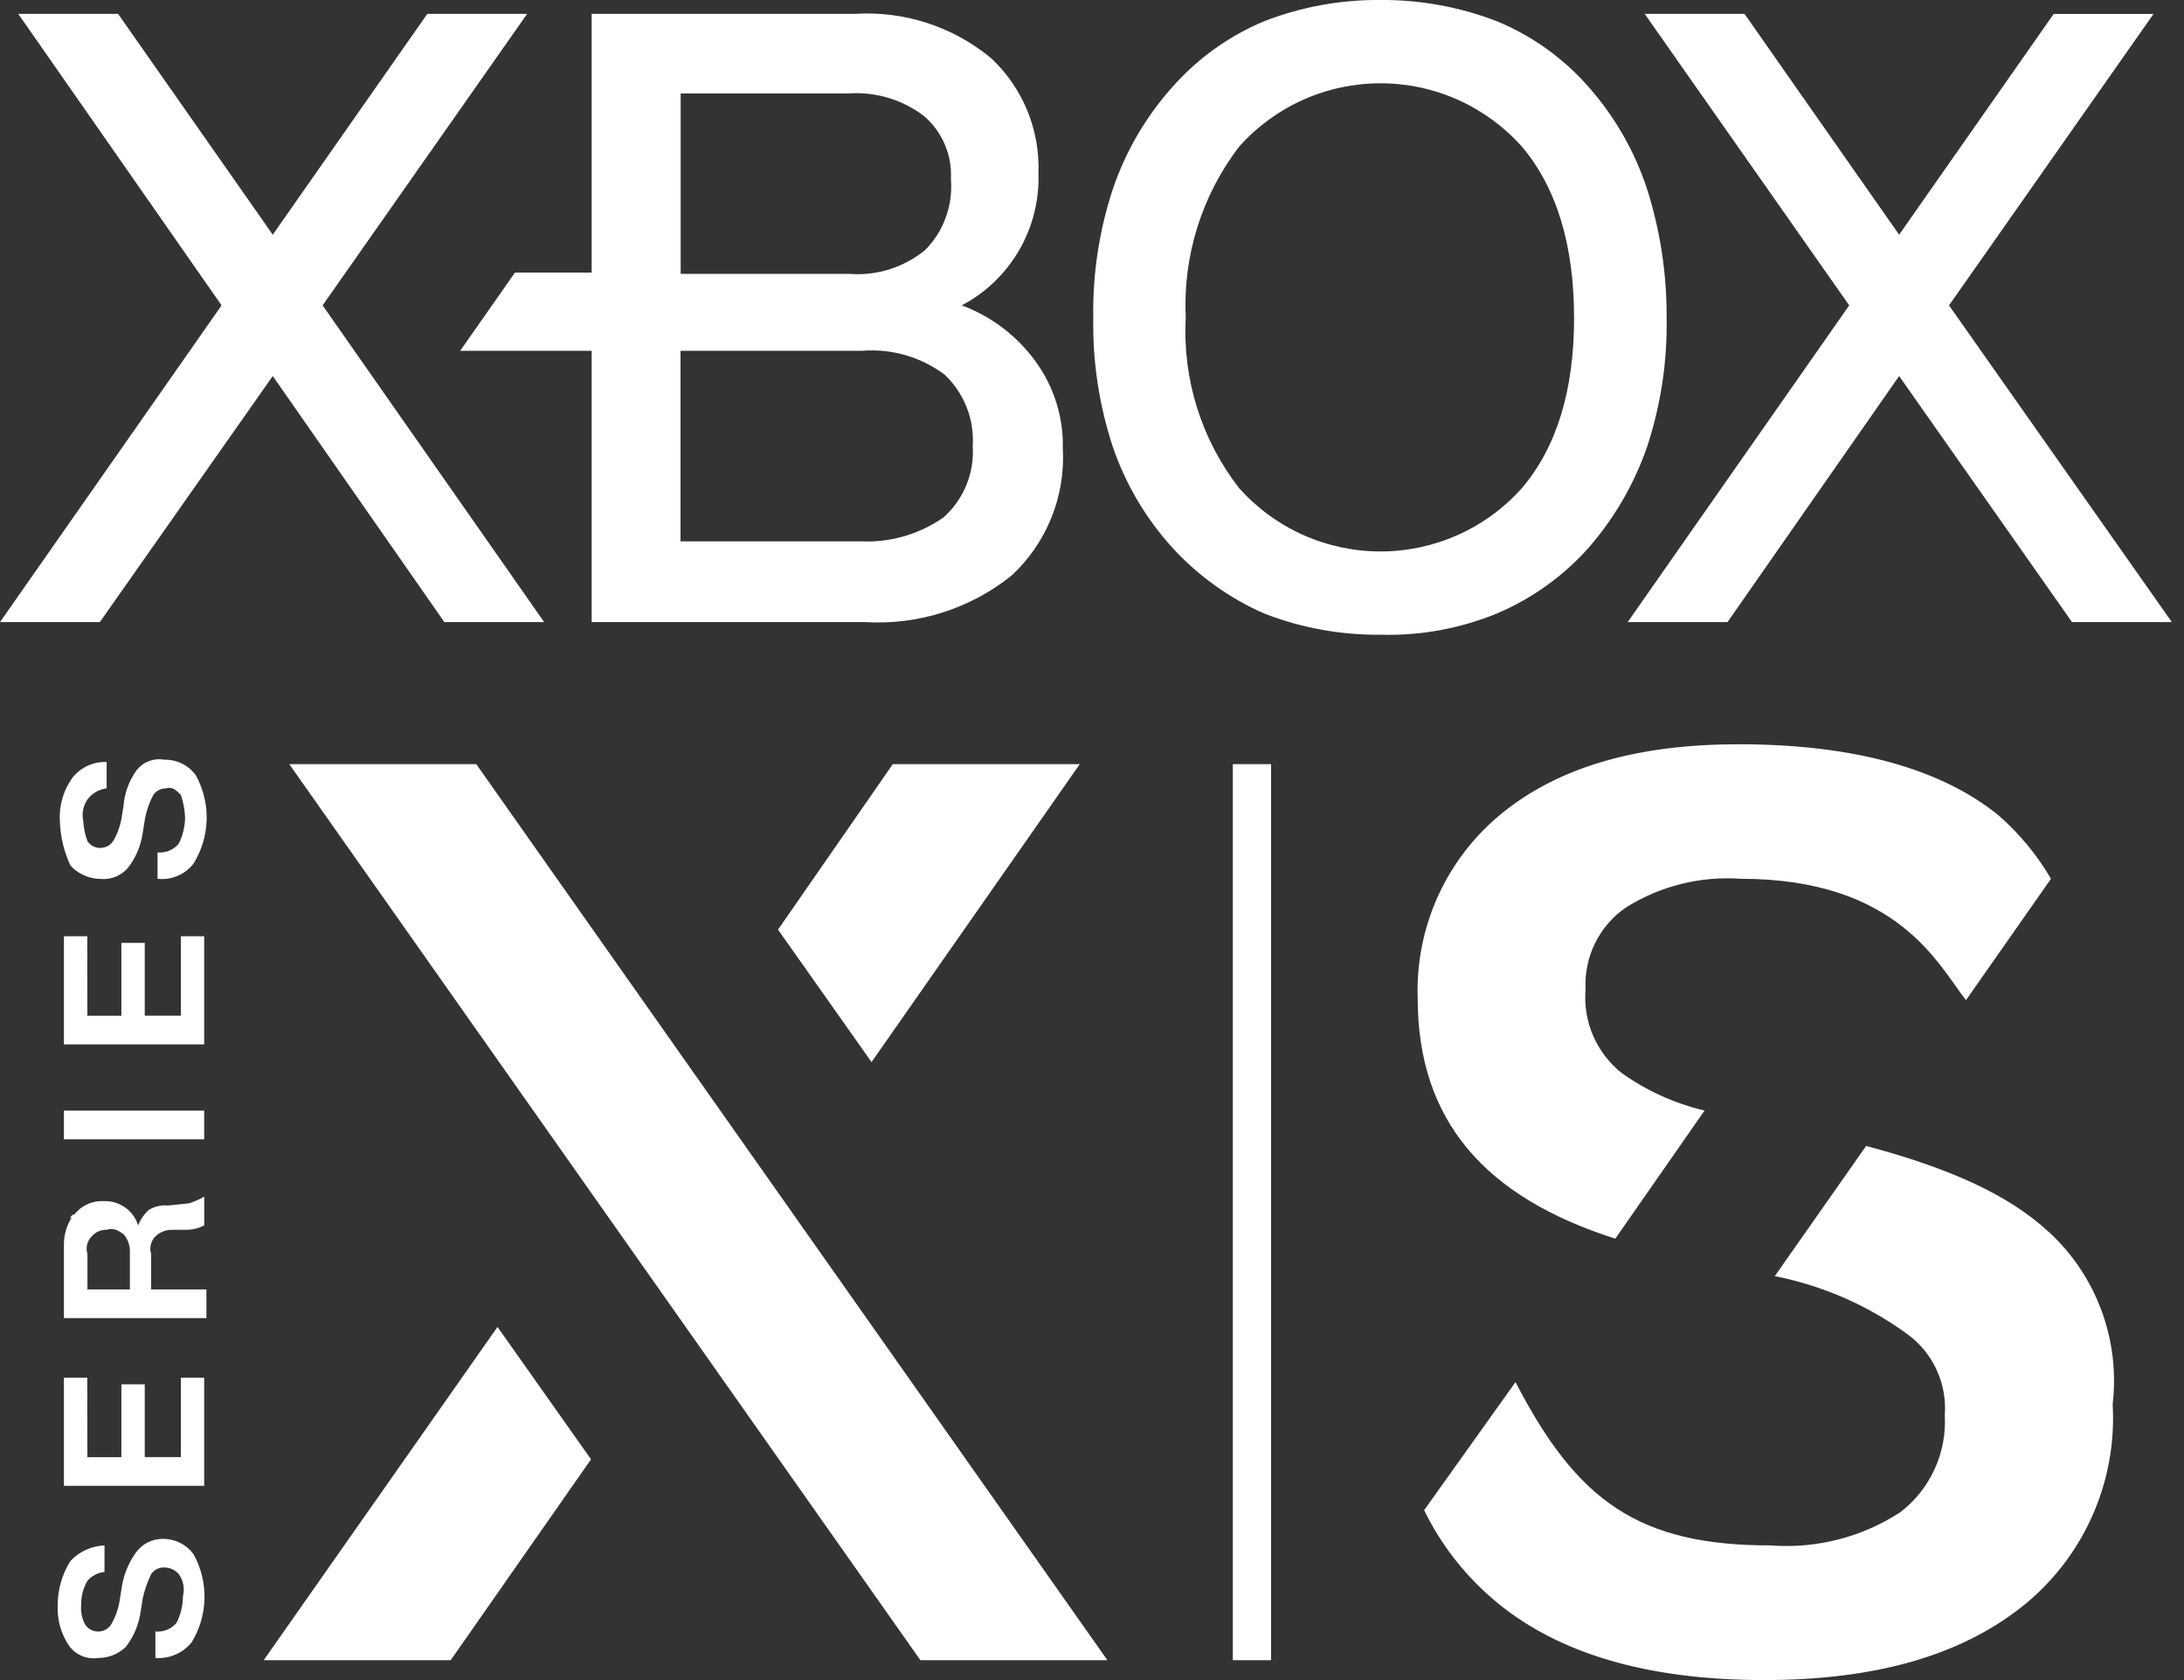 <svg width="104" height="80" viewBox="0 0 104 80" fill="none" xmlns="http://www.w3.org/2000/svg">
<rect x="0" y="0" width="104" height="80" fill="#333333" stroke="none"/>
<g id="xbox-xs-logo 1" clip-path="url(#clip0_57_3123)">
<g id="xbox-xs-logo">
<path id="Xbox_Series_X_S_black" d="M76.92 58.981L81.17 52.881C79.751 52.547 78.41 51.94 77.223 51.094C76.629 50.622 76.161 50.01 75.861 49.313C75.561 48.616 75.438 47.856 75.503 47.1C75.465 46.342 75.622 45.586 75.958 44.905C76.295 44.224 76.8 43.641 77.426 43.211C79.057 42.187 80.971 41.709 82.891 41.845C90.379 41.845 92.302 45.945 93.618 47.625L97.666 41.845C96.996 40.697 96.141 39.667 95.136 38.797C92.403 36.595 88.254 35.439 82.79 35.439C78.034 35.439 74.29 36.49 71.557 38.697C70.244 39.754 69.195 41.102 68.492 42.634C67.79 44.166 67.453 45.84 67.509 47.525C67.509 53.305 70.644 56.984 76.92 58.981ZM97.564 58.666C95.641 56.879 92.808 55.618 88.864 54.566L84.513 60.766C86.777 61.213 88.918 62.146 90.787 63.499C91.4 63.935 91.89 64.523 92.209 65.204C92.528 65.885 92.666 66.638 92.609 67.388C92.659 68.274 92.492 69.158 92.121 69.964C91.751 70.77 91.189 71.473 90.484 72.012C88.655 73.201 86.486 73.755 84.311 73.588C78.037 73.588 75.102 71.488 72.167 65.811L67.816 71.911C68.599 73.516 69.701 74.946 71.054 76.111C74.09 78.738 78.441 80 84.007 80C89.269 80 93.317 78.844 96.252 76.532C97.702 75.39 98.855 73.914 99.612 72.231C100.37 70.547 100.71 68.706 100.603 66.863C100.78 65.354 100.597 63.824 100.069 62.399C99.541 60.974 98.684 59.694 97.567 58.663L97.564 58.666ZM60.527 79.054H58.705V36.385H60.527V79.054ZM7.804 36.175C8.098 36.164 8.39 36.226 8.655 36.354C8.919 36.483 9.148 36.674 9.322 36.911C9.679 37.557 9.858 38.286 9.841 39.025C9.823 39.763 9.61 40.483 9.222 41.111C9.024 41.372 8.761 41.578 8.459 41.706C8.158 41.836 7.828 41.884 7.502 41.847V40.589C7.692 40.608 7.885 40.58 8.061 40.507C8.238 40.434 8.394 40.318 8.514 40.169C8.708 39.777 8.811 39.346 8.814 38.908C8.797 38.55 8.729 38.196 8.614 37.857C8.414 37.647 8.214 37.437 7.906 37.542C7.787 37.539 7.668 37.567 7.562 37.622C7.456 37.677 7.366 37.758 7.299 37.857C7.105 38.219 6.97 38.609 6.899 39.013L6.799 39.644C6.715 40.257 6.471 40.837 6.091 41.326C5.931 41.514 5.727 41.659 5.498 41.751C5.269 41.842 5.021 41.877 4.775 41.851C4.508 41.848 4.245 41.79 4.002 41.681C3.758 41.573 3.539 41.416 3.358 41.22C3.048 40.562 2.876 39.847 2.852 39.12C2.801 38.37 3.016 37.627 3.459 37.02C3.653 36.78 3.9 36.588 4.181 36.46C4.462 36.332 4.77 36.272 5.078 36.284V37.539C4.899 37.561 4.726 37.619 4.569 37.709C4.413 37.799 4.276 37.92 4.167 38.064C4.063 38.216 3.992 38.388 3.957 38.569C3.923 38.749 3.926 38.935 3.967 39.115C3.985 39.439 4.052 39.758 4.167 40.061C4.236 40.158 4.326 40.238 4.432 40.293C4.538 40.348 4.655 40.376 4.774 40.376C4.893 40.376 5.01 40.348 5.116 40.293C5.222 40.238 5.313 40.158 5.381 40.061C5.575 39.737 5.71 39.381 5.781 39.01L5.881 38.379C5.929 37.774 6.138 37.193 6.488 36.697C6.639 36.498 6.841 36.343 7.073 36.251C7.305 36.158 7.558 36.131 7.804 36.172V36.175ZM6.488 73.905C6.107 74.432 5.863 75.047 5.78 75.692L5.68 76.323C5.609 76.694 5.474 77.05 5.28 77.374C5.212 77.471 5.121 77.551 5.015 77.606C4.909 77.661 4.792 77.689 4.673 77.689C4.554 77.689 4.437 77.661 4.331 77.606C4.225 77.551 4.135 77.471 4.066 77.374C3.904 77.087 3.834 76.756 3.866 76.428C3.857 76.022 3.96 75.622 4.166 75.272C4.372 75.034 4.662 74.883 4.976 74.852V73.589C4.361 73.613 3.779 73.877 3.357 74.325C2.959 74.953 2.748 75.681 2.75 76.425C2.712 77.094 2.89 77.757 3.256 78.317C3.407 78.546 3.621 78.728 3.872 78.84C4.123 78.951 4.401 78.989 4.673 78.948C5.163 78.951 5.635 78.763 5.989 78.423C6.369 77.934 6.613 77.354 6.697 76.741L6.797 76.11C6.885 75.71 7.019 75.323 7.197 74.954C7.264 74.855 7.354 74.774 7.46 74.719C7.566 74.664 7.685 74.636 7.804 74.639C7.938 74.635 8.071 74.662 8.194 74.716C8.316 74.771 8.425 74.852 8.512 74.954C8.621 75.104 8.695 75.276 8.729 75.457C8.764 75.639 8.758 75.826 8.712 76.005C8.709 76.443 8.606 76.874 8.412 77.266C8.292 77.415 8.136 77.531 7.959 77.604C7.783 77.677 7.59 77.706 7.4 77.686V78.949C7.725 78.972 8.05 78.917 8.349 78.789C8.648 78.661 8.912 78.463 9.12 78.213C9.507 77.585 9.72 76.865 9.738 76.126C9.755 75.389 9.577 74.659 9.22 74.013C9.046 73.776 8.817 73.585 8.553 73.456C8.288 73.328 7.996 73.266 7.702 73.277C7.465 73.283 7.233 73.343 7.022 73.452C6.812 73.562 6.629 73.718 6.488 73.908V73.905ZM9.726 56.984V58.35C9.476 58.481 9.199 58.553 8.916 58.56H8.208C8.059 58.556 7.911 58.582 7.771 58.636C7.632 58.69 7.505 58.771 7.398 58.875C7.292 58.984 7.217 59.12 7.181 59.268C7.146 59.416 7.152 59.571 7.198 59.716V61.398H9.829V62.764H3.044V59.296C3.035 58.81 3.174 58.334 3.444 57.93L3.344 58.035C3.347 57.982 3.368 57.931 3.405 57.893C3.442 57.854 3.491 57.83 3.544 57.825C3.712 57.613 3.928 57.445 4.175 57.335C4.422 57.225 4.691 57.177 4.961 57.194C5.32 57.184 5.673 57.291 5.965 57.5C6.257 57.708 6.473 58.007 6.58 58.35C6.687 58.068 6.861 57.815 7.086 57.614C7.358 57.446 7.679 57.372 7.997 57.404L9.009 57.299C9.256 57.22 9.493 57.114 9.717 56.984H9.726ZM5.072 58.56C4.938 58.556 4.805 58.583 4.682 58.637C4.56 58.692 4.451 58.773 4.364 58.875C4.258 58.984 4.183 59.12 4.147 59.268C4.112 59.416 4.118 59.571 4.164 59.716V61.398H6.185V59.611C6.195 59.303 6.088 59.002 5.885 58.77C5.585 58.56 5.379 58.455 5.075 58.56H5.072ZM3.044 54.251H9.723V52.885H3.044V54.251ZM4.157 44.582H3.044V49.732H9.723V44.582H8.613V48.365H6.893V44.898H5.78V48.366H4.161L4.157 44.582ZM4.157 65.601H3.044V70.751H9.723V65.601H8.613V69.384H6.893V65.917H5.78V69.385H4.161L4.157 65.601ZM12.557 79.053H21.462L28.144 69.49L23.691 63.184L12.557 79.053ZM51.419 36.385H42.514L37.049 44.267L41.502 50.573L51.419 36.385ZM22.679 36.385H13.774L43.829 79.054H52.734L22.679 36.385Z" fill="white"/>
<path id="Path 57718" d="M25.913 29.623H21.16L12.989 17.906L4.754 29.623H0L10.551 14.541L0.87 0.661H5.624L12.989 11.176L20.348 0.661H25.102L15.363 14.541L25.913 29.623ZM50.613 21.391C50.67 22.51 50.481 23.627 50.061 24.665C49.64 25.703 48.998 26.637 48.178 27.4C46.215 28.978 43.736 29.771 41.221 29.623H28.174V16.704H21.913L24.522 12.979H28.174V0.661H40.696C43.049 0.509 45.372 1.261 47.189 2.764C47.936 3.46 48.524 4.309 48.914 5.252C49.304 6.196 49.487 7.212 49.45 8.232C49.496 9.521 49.178 10.796 48.532 11.912C47.886 13.028 46.939 13.94 45.798 14.541C47.22 15.068 48.451 16.008 49.334 17.241C50.205 18.446 50.653 19.905 50.609 21.391H50.613ZM32.413 13.039H40.413C41.733 13.149 43.043 12.74 44.065 11.897C44.497 11.456 44.83 10.928 45.04 10.347C45.25 9.766 45.332 9.147 45.282 8.532C45.313 7.968 45.214 7.404 44.993 6.884C44.772 6.364 44.434 5.902 44.007 5.532C42.981 4.744 41.703 4.36 40.413 4.45H32.413V13.039ZM46.319 21.271C46.364 20.637 46.268 20.002 46.038 19.409C45.808 18.817 45.45 18.283 44.989 17.846C43.859 16.996 42.456 16.589 41.047 16.704H32.406V25.777H40.989C42.393 25.844 43.78 25.442 44.931 24.635C45.402 24.215 45.771 23.695 46.012 23.112C46.253 22.529 46.359 21.899 46.322 21.27L46.319 21.271ZM79.363 15.142C79.399 17.223 79.085 19.294 78.435 21.271C77.824 23.037 76.879 24.669 75.652 26.078C74.451 27.427 72.966 28.494 71.304 29.203C69.541 29.93 67.645 30.278 65.739 30.224C63.836 30.243 61.947 29.896 60.174 29.203C58.524 28.473 57.044 27.409 55.826 26.078C54.562 24.686 53.596 23.05 52.989 21.271C52.339 19.294 52.025 17.223 52.061 15.142C52.025 13.061 52.339 10.99 52.989 9.013C53.596 7.215 54.561 5.56 55.826 4.146C57.021 2.79 58.508 1.722 60.174 1.021C61.947 0.328 63.836 -0.019 65.739 7.29295e-06C67.642 -0.014 69.53 0.333 71.304 1.021C72.975 1.715 74.463 2.784 75.653 4.146C76.902 5.562 77.849 7.218 78.436 9.013C79.063 10.995 79.376 13.063 79.363 15.142ZM56.463 15.142C56.309 18.065 57.215 20.945 59.014 23.254C59.861 24.199 60.897 24.955 62.056 25.473C63.215 25.991 64.469 26.258 65.739 26.258C67.008 26.258 68.262 25.991 69.421 25.473C70.58 24.955 71.616 24.199 72.463 23.254C74.144 21.271 74.956 18.567 74.956 15.142C74.956 11.717 74.144 8.953 72.463 6.97C71.616 6.025 70.58 5.269 69.421 4.751C68.262 4.233 67.008 3.966 65.739 3.966C64.469 3.966 63.215 4.233 62.056 4.751C60.897 5.269 59.861 6.025 59.014 6.97C57.224 9.306 56.32 12.202 56.464 15.142H56.463ZM92.811 14.542L102.55 0.662H97.796L90.435 11.176L83.073 0.661H78.319L88.058 14.541L77.508 29.623H82.262L90.435 17.906L98.667 29.623H103.421L92.811 14.542Z" fill="white"/>
</g>
</g>
<defs>
<clipPath id="clip0_57_3123">
<rect width="103.421" height="80" fill="white"/>
</clipPath>
</defs>
</svg>
